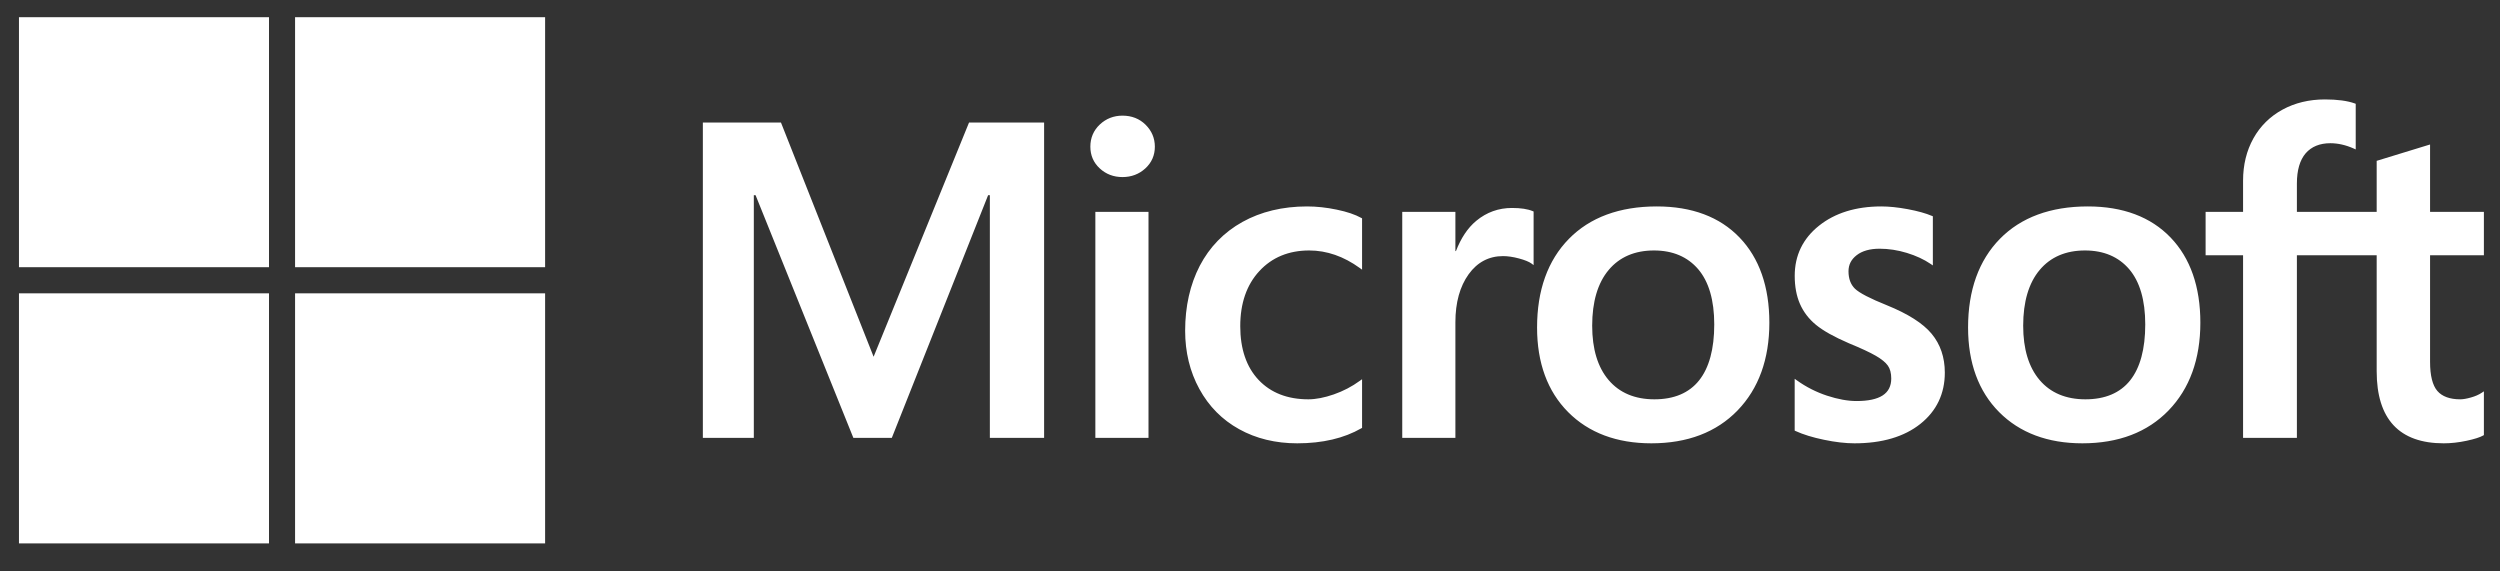 <?xml version="1.0" encoding="UTF-8"?> <svg xmlns="http://www.w3.org/2000/svg" width="70" height="16" viewBox="0 0 70 16" fill="none"><rect x="0" y="0" width="70" height="16" fill="#333333" stroke="none"/><path fill-rule="evenodd" clip-rule="evenodd" d="M7.532 7.482H0.531V0.481H7.532V7.482ZM69.549 7.147V5.933H68.042V4.046L67.991 4.061L66.575 4.495L66.547 4.503V5.933H64.313V5.136C64.313 4.766 64.396 4.482 64.559 4.292C64.722 4.105 64.954 4.01 65.25 4.01C65.463 4.01 65.683 4.06 65.905 4.159L65.96 4.184V2.906L65.934 2.896C65.727 2.822 65.446 2.784 65.097 2.784C64.657 2.784 64.258 2.88 63.91 3.07C63.561 3.26 63.287 3.531 63.095 3.875C62.903 4.22 62.806 4.617 62.806 5.057V5.933H61.757V7.147H62.806V12.26H64.313V7.147H66.547V10.396C66.547 11.735 67.179 12.413 68.424 12.413C68.628 12.413 68.844 12.389 69.063 12.342C69.287 12.294 69.44 12.245 69.529 12.194L69.549 12.182V10.957L69.488 10.998C69.406 11.052 69.304 11.097 69.185 11.13C69.065 11.164 68.965 11.181 68.887 11.181C68.596 11.181 68.38 11.102 68.246 10.947C68.111 10.79 68.042 10.517 68.042 10.134V7.147H69.549ZM58.392 11.181C57.845 11.181 57.414 10.999 57.11 10.642C56.804 10.283 56.649 9.771 56.649 9.121C56.649 8.45 56.804 7.925 57.11 7.56C57.414 7.197 57.841 7.013 58.38 7.013C58.902 7.013 59.318 7.189 59.616 7.536C59.915 7.885 60.067 8.406 60.067 9.084C60.067 9.772 59.924 10.299 59.643 10.652C59.363 11.003 58.942 11.181 58.392 11.181ZM58.459 5.78C57.416 5.78 56.587 6.086 55.996 6.689C55.406 7.292 55.106 8.127 55.106 9.17C55.106 10.16 55.398 10.957 55.975 11.538C56.551 12.118 57.336 12.413 58.306 12.413C59.318 12.413 60.13 12.103 60.721 11.491C61.311 10.881 61.61 10.054 61.61 9.035C61.61 8.029 61.33 7.226 60.776 6.65C60.221 6.073 59.442 5.78 58.459 5.78ZM52.677 5.78C51.967 5.78 51.38 5.962 50.932 6.32C50.48 6.68 50.252 7.152 50.252 7.724C50.252 8.021 50.301 8.285 50.398 8.508C50.496 8.733 50.647 8.931 50.848 9.096C51.048 9.261 51.356 9.433 51.764 9.609C52.107 9.75 52.363 9.869 52.526 9.964C52.685 10.056 52.798 10.149 52.861 10.239C52.923 10.327 52.955 10.448 52.955 10.598C52.955 11.023 52.636 11.229 51.981 11.229C51.738 11.229 51.461 11.179 51.157 11.079C50.856 10.98 50.572 10.836 50.314 10.651L50.251 10.606V12.057L50.274 12.068C50.488 12.166 50.756 12.249 51.073 12.314C51.389 12.38 51.677 12.413 51.926 12.413C52.696 12.413 53.317 12.23 53.769 11.87C54.224 11.508 54.455 11.024 54.455 10.433C54.455 10.007 54.331 9.641 54.086 9.346C53.843 9.053 53.421 8.785 52.832 8.547C52.363 8.359 52.062 8.203 51.938 8.083C51.819 7.967 51.758 7.803 51.758 7.596C51.758 7.412 51.833 7.264 51.987 7.145C52.142 7.025 52.358 6.964 52.628 6.964C52.879 6.964 53.136 7.003 53.391 7.081C53.647 7.159 53.871 7.263 54.058 7.39L54.12 7.432V6.056L54.096 6.046C53.923 5.972 53.696 5.909 53.419 5.857C53.144 5.806 52.894 5.78 52.677 5.78ZM46.324 11.181C45.777 11.181 45.346 10.999 45.042 10.642C44.736 10.283 44.581 9.772 44.581 9.121C44.581 8.45 44.736 7.925 45.042 7.56C45.346 7.197 45.773 7.013 46.312 7.013C46.834 7.013 47.25 7.189 47.548 7.536C47.847 7.885 47.999 8.406 47.999 9.084C47.999 9.772 47.856 10.299 47.574 10.652C47.294 11.003 46.874 11.181 46.324 11.181ZM46.391 5.78C45.347 5.78 44.519 6.086 43.928 6.689C43.337 7.292 43.038 8.127 43.038 9.17C43.038 10.161 43.33 10.957 43.907 11.538C44.483 12.118 45.268 12.413 46.238 12.413C47.249 12.413 48.062 12.103 48.653 11.491C49.243 10.881 49.542 10.054 49.542 9.035C49.542 8.029 49.261 7.226 48.707 6.65C48.153 6.073 47.373 5.78 46.391 5.78ZM40.751 7.029V5.933H39.263V12.26H40.751V9.023C40.751 8.473 40.876 8.021 41.122 7.679C41.365 7.342 41.689 7.171 42.084 7.171C42.218 7.171 42.369 7.193 42.532 7.237C42.693 7.28 42.81 7.328 42.879 7.377L42.941 7.423V5.922L42.917 5.912C42.779 5.853 42.583 5.823 42.335 5.823C41.961 5.823 41.626 5.943 41.339 6.18C41.087 6.388 40.906 6.673 40.767 7.029H40.751ZM36.597 5.78C35.914 5.78 35.305 5.927 34.787 6.215C34.268 6.505 33.867 6.918 33.593 7.443C33.322 7.967 33.184 8.579 33.184 9.261C33.184 9.859 33.317 10.408 33.582 10.891C33.847 11.376 34.221 11.755 34.696 12.017C35.169 12.28 35.717 12.413 36.323 12.413C37.03 12.413 37.634 12.271 38.118 11.992L38.138 11.981V10.618L38.075 10.663C37.856 10.823 37.611 10.951 37.347 11.043C37.084 11.134 36.844 11.181 36.634 11.181C36.05 11.181 35.581 10.998 35.241 10.638C34.9 10.277 34.727 9.77 34.727 9.133C34.727 8.492 34.907 7.972 35.263 7.589C35.617 7.206 36.087 7.013 36.658 7.013C37.148 7.013 37.624 7.178 38.075 7.505L38.138 7.551V6.114L38.118 6.103C37.948 6.008 37.716 5.929 37.429 5.87C37.143 5.81 36.863 5.78 36.597 5.78ZM32.158 5.933H30.67V12.26H32.158V5.933ZM31.43 3.238C31.185 3.238 30.971 3.321 30.795 3.486C30.619 3.652 30.53 3.861 30.53 4.107C30.53 4.349 30.618 4.554 30.793 4.715C30.966 4.876 31.18 4.958 31.43 4.958C31.679 4.958 31.894 4.876 32.069 4.716C32.246 4.554 32.336 4.349 32.336 4.107C32.336 3.869 32.248 3.663 32.077 3.493C31.905 3.323 31.687 3.238 31.43 3.238ZM27.716 5.466V12.26H29.235V3.431H27.133L24.461 9.989L21.867 3.431H19.68V12.26H21.107V5.465H21.156L23.894 12.26H24.971L27.667 5.466H27.716ZM8.262 7.482H15.263V0.481H8.262V7.482ZM7.532 15.216H0.531V8.214H7.532V15.216ZM8.262 15.216H15.263V8.214H8.262V15.216Z" fill="white"></path></svg> 
